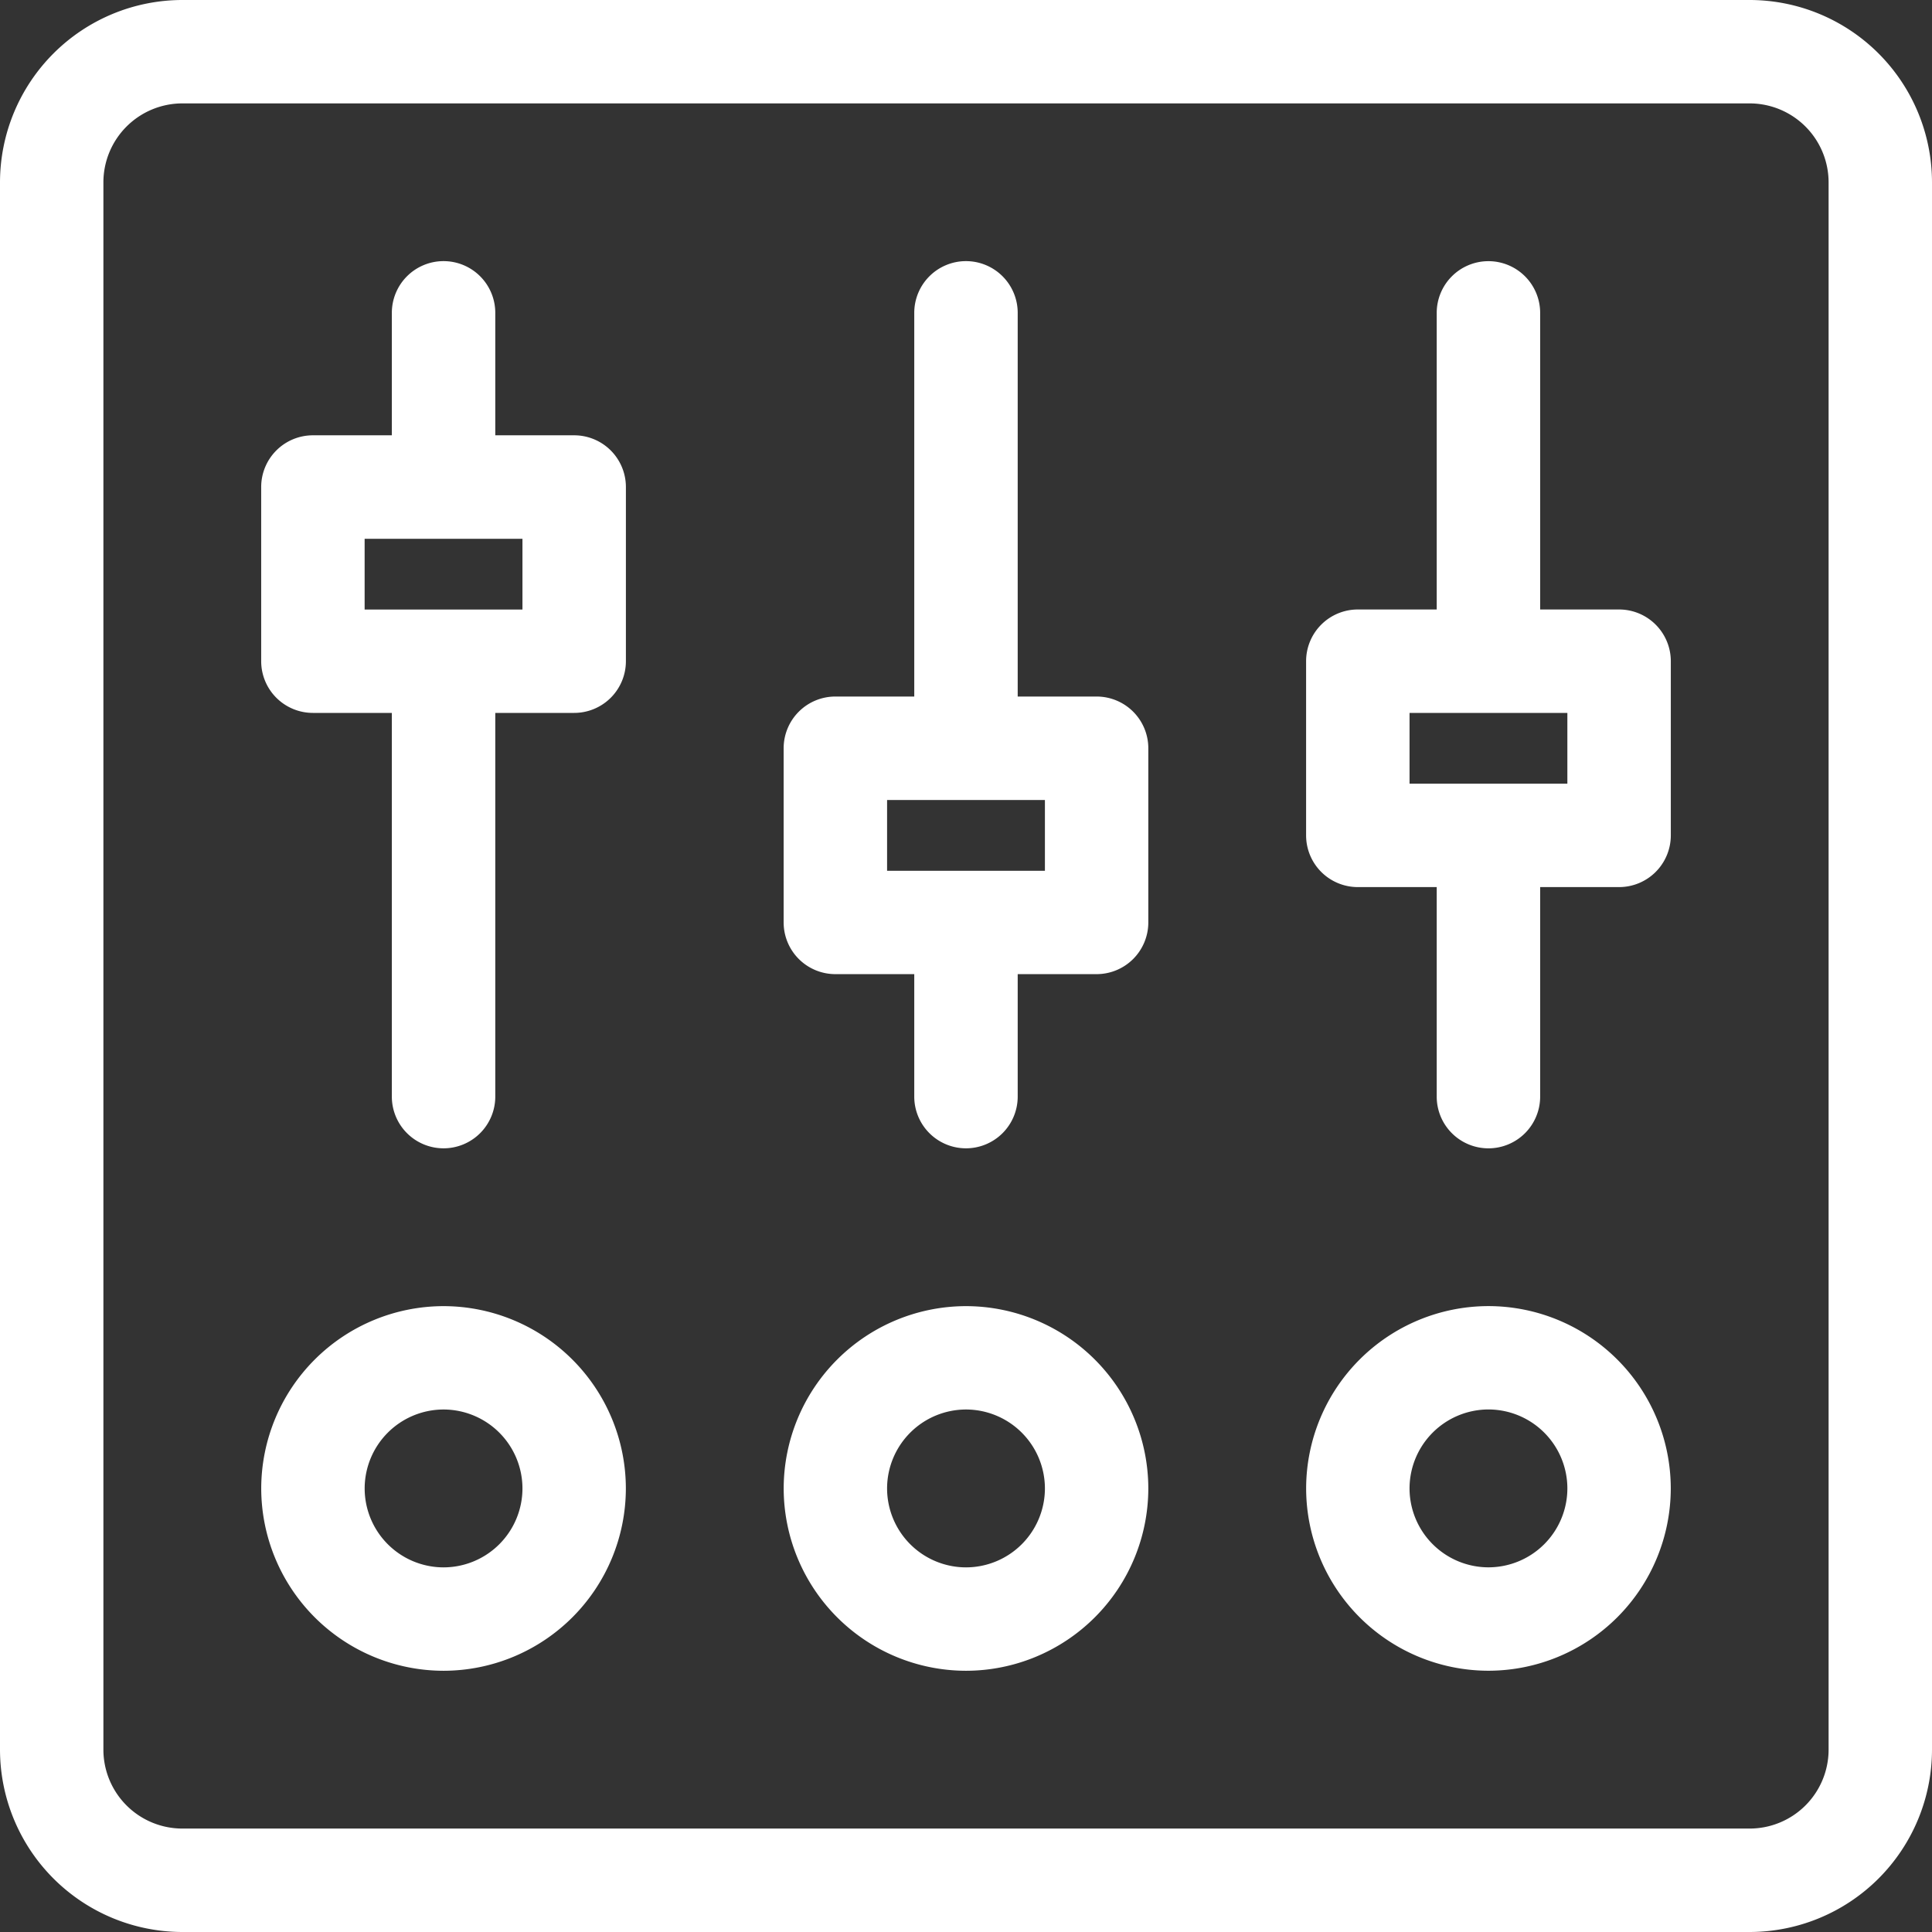 <svg xmlns="http://www.w3.org/2000/svg" width="97.122" height="97.122" viewBox="0 0 97.122 97.122"><rect x="0" y="0" width="97.122" height="97.122" fill="#333333" stroke="none"/><path d="M-1433.343-801.825a3.972,3.972,0,0,1,3.968-3.966h78.79a3.972,3.972,0,0,1,3.968,3.966v78.792a3.97,3.97,0,0,1-3.968,3.966h-78.79a3.97,3.97,0,0,1-3.968-3.966Zm82.758-9.164h-78.79a9.176,9.176,0,0,0-9.166,9.164v78.792a9.178,9.178,0,0,0,9.166,9.166h78.79a9.176,9.176,0,0,0,9.166-9.166v-78.792a9.175,9.175,0,0,0-9.166-9.164" transform="translate(1438.541 810.989)" fill="#fff"/><path d="M-1413.486-777.285h7.934v3.557h-7.934Zm-2.6,8.753h3.966v6.156a2.6,2.6,0,0,0,2.6,2.6,2.6,2.6,0,0,0,2.6-2.6v-6.156h3.966a2.6,2.6,0,0,0,2.6-2.6v-8.755a2.6,2.6,0,0,0-2.6-2.6h-3.966v-19.288a2.6,2.6,0,0,0-2.6-2.6,2.6,2.6,0,0,0-2.6,2.6v19.288h-3.966a2.6,2.6,0,0,0-2.6,2.6v8.755a2.6,2.6,0,0,0,2.6,2.6" transform="translate(1458.08 817.502)" fill="#fff"/><path d="M-1400.248-781.663h7.934v3.557h-7.934Zm-2.6,8.755h3.966v10.533a2.6,2.6,0,0,0,2.6,2.6,2.6,2.6,0,0,0,2.6-2.6v-10.533h3.968a2.6,2.6,0,0,0,2.6-2.6v-8.755a2.6,2.6,0,0,0-2.6-2.6h-3.968v-14.91a2.6,2.6,0,0,0-2.6-2.6,2.6,2.6,0,0,0-2.6,2.6v14.91h-3.966a2.6,2.6,0,0,0-2.6,2.6v8.755a2.6,2.6,0,0,0,2.6,2.6" transform="translate(1471.106 817.502)" fill="#fff"/><path d="M-1426.725-790.417h7.934v3.557h-7.934Zm-2.6,8.753h3.968v19.288a2.6,2.6,0,0,0,2.6,2.6,2.6,2.6,0,0,0,2.6-2.6v-19.288h3.966a2.6,2.6,0,0,0,2.6-2.6v-8.755a2.6,2.6,0,0,0-2.6-2.6h-3.966v-6.156a2.6,2.6,0,0,0-2.6-2.6,2.6,2.6,0,0,0-2.6,2.6v6.156h-3.968a2.6,2.6,0,0,0-2.6,2.6v8.755a2.6,2.6,0,0,0,2.6,2.6" transform="translate(1445.055 817.502)" fill="#fff"/><path d="M-1413.486-768.73a3.973,3.973,0,0,1,3.968-3.968,3.973,3.973,0,0,1,3.966,3.968,3.972,3.972,0,0,1-3.966,3.968,3.972,3.972,0,0,1-3.968-3.968m3.968,9.166a9.176,9.176,0,0,0,9.164-9.166,9.174,9.174,0,0,0-9.164-9.164,9.175,9.175,0,0,0-9.166,9.164,9.176,9.176,0,0,0,9.166,9.166" transform="translate(1458.08 843.554)" fill="#fff"/><path d="M-1426.722-768.73a3.972,3.972,0,0,1,3.966-3.968,3.973,3.973,0,0,1,3.966,3.968,3.972,3.972,0,0,1-3.966,3.968,3.97,3.97,0,0,1-3.966-3.968m3.966,9.166a9.176,9.176,0,0,0,9.164-9.166,9.174,9.174,0,0,0-9.164-9.164,9.176,9.176,0,0,0-9.166,9.164,9.178,9.178,0,0,0,9.166,9.166" transform="translate(1445.054 843.554)" fill="#fff"/><path d="M-1396.28-772.7a3.973,3.973,0,0,1,3.966,3.968,3.971,3.971,0,0,1-3.966,3.968,3.972,3.972,0,0,1-3.968-3.968,3.973,3.973,0,0,1,3.968-3.968m0,13.134a9.176,9.176,0,0,0,9.164-9.166,9.174,9.174,0,0,0-9.164-9.164,9.175,9.175,0,0,0-9.166,9.164,9.176,9.176,0,0,0,9.166,9.166" transform="translate(1471.106 843.554)" fill="#fff"/></svg>